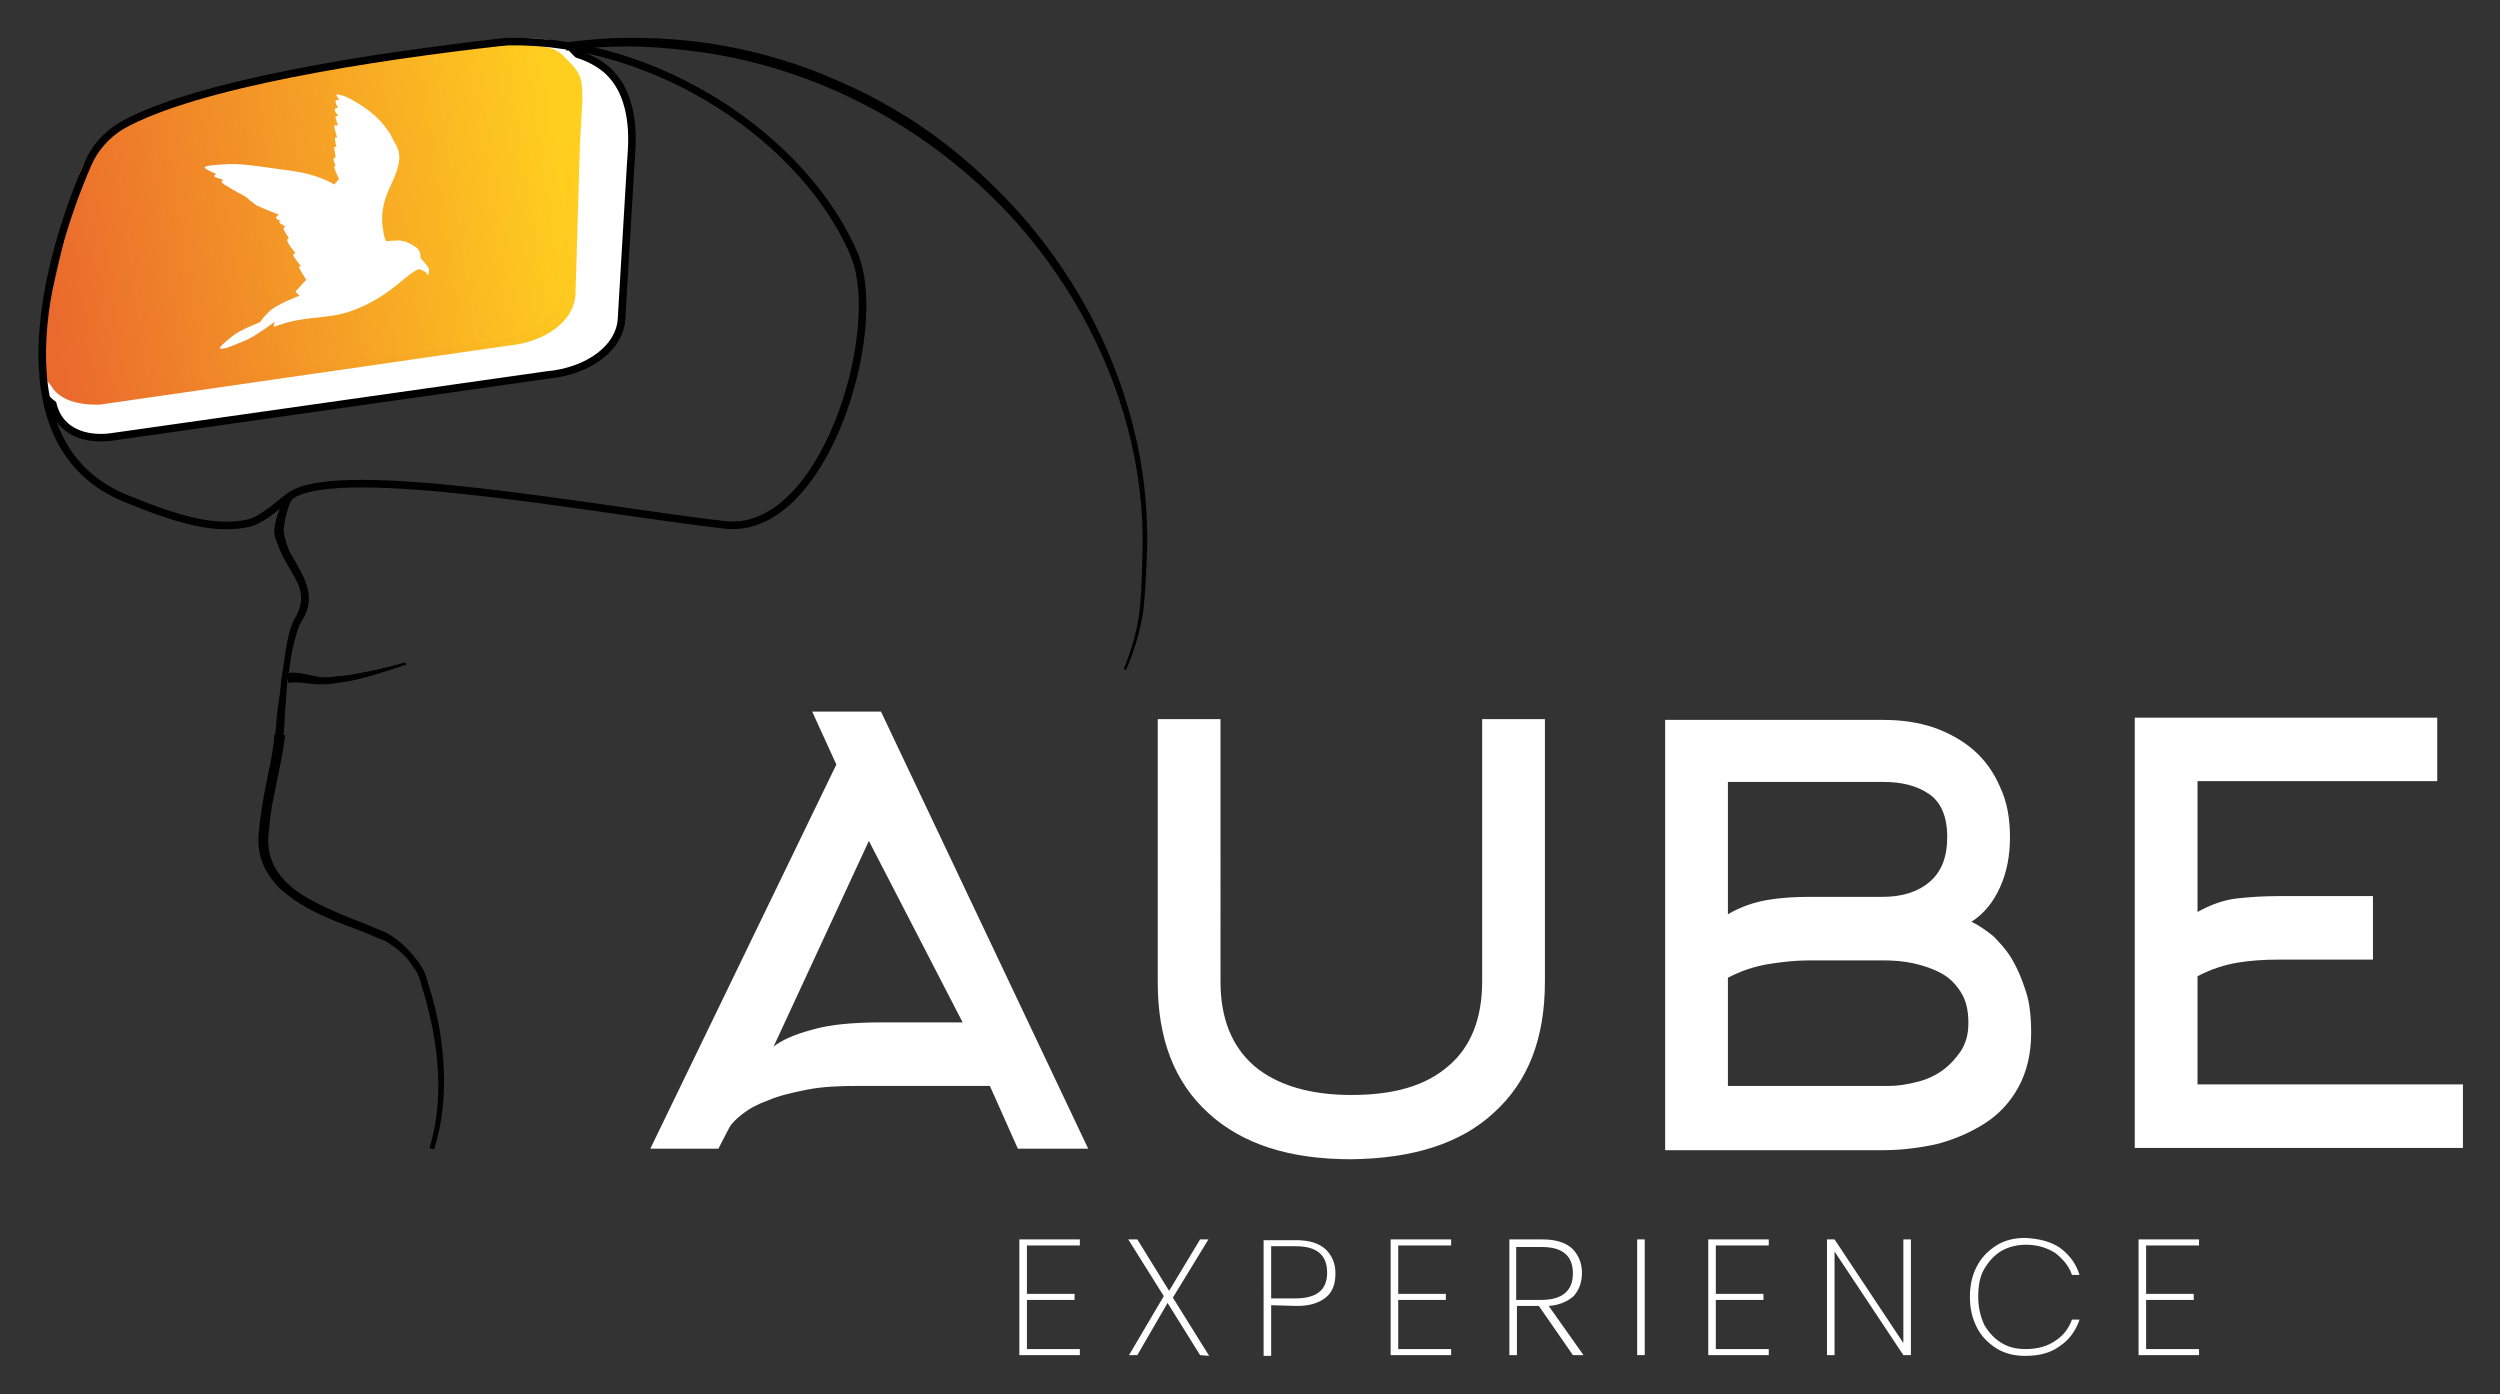 <?xml version="1.0" encoding="utf-8"?>
<!-- Generator: Adobe Illustrator 24.3.0, SVG Export Plug-In . SVG Version: 6.00 Build 0)  -->
<svg version="1.1" id="Calque_1" xmlns="http://www.w3.org/2000/svg" xmlns:xlink="http://www.w3.org/1999/xlink" x="0px" y="0px"
	 width="330.6px" height="184.4px" viewBox="0 0 330.6 184.4" style="enable-background:new 0 0 330.6 184.4;" xml:space="preserve"
	>
<rect x="0" y="0" width="330.6" height="184.4" fill="#333333" stroke="none"/>
<style type="text/css">
	.st0{fill:#FFFFFF;}
	.st1{fill:#FFFFFF;stroke:#000000;stroke-miterlimit:10;}
	.st2{fill:url(#SVGID_1_);stroke:#FFFFFF;stroke-miterlimit:10;}
	.st3{fill:url(#SVGID_2_);}
	.st4{fill:none;stroke:#000000;stroke-miterlimit:10;}
</style>
<path class="st0" d="M290.6,129.1c1.7-0.9,3.5-1.5,5.3-1.8s3.6-0.4,5.5-0.4h12.4v-8.4h-12.4c-1.9,0-3.7,0.1-5.5,0.3
	c-1.8,0.2-3.5,0.8-5.3,1.8v-17.3h31.7v-8.4h-40v56.9h43.4v-8.4h-35.1V129.1z M267.9,131.1c-0.5-1.6-1.1-3-1.8-4.2
	c-0.7-1.2-1.6-2.2-2.5-3.1c-1-0.8-2-1.5-2.9-1.9c1.7-1.1,2.9-2.6,3.8-4.6s1.3-4.2,1.3-6.6c0-2.5-0.4-4.7-1.3-6.6
	c-0.8-1.9-2-3.6-3.5-4.9s-3.3-2.3-5.3-3c-2.1-0.7-4.3-1-6.7-1h-28.8v56.9h28.9c2.3,0,4.7-0.3,7-0.8c2.3-0.6,4.4-1.5,6.3-2.7
	s3.4-2.8,4.5-4.8s1.7-4.4,1.7-7.2C268.6,134.4,268.4,132.6,267.9,131.1L267.9,131.1z M228.5,129.3c1.7-0.9,3.5-1.5,5.3-1.8
	s3.7-0.5,5.5-0.5h9.7c1.4,0,2.7,0.1,4.1,0.4c1.3,0.3,2.5,0.7,3.6,1.3c1.1,0.6,1.9,1.4,2.6,2.5s1,2.4,1,4.1c0,1.4-0.3,2.6-1,3.7
	c-0.7,1-1.5,1.9-2.5,2.6c-1,0.7-2.1,1.2-3.4,1.5c-1.2,0.3-2.4,0.5-3.5,0.5h-21.4L228.5,129.3L228.5,129.3z M228.5,103.4H249
	c2.5,0,4.5,0.5,6.1,1.6s2.4,3,2.4,5.7s-0.8,4.6-2.3,5.9c-1.5,1.3-3.6,2-6.2,2h-9.7c-1.9,0-3.7,0.1-5.5,0.4s-3.6,0.9-5.3,1.9V103.4z
	 M197.6,147.1c4.5-4.1,6.7-9.8,6.7-17.3V95.1H196v34.7c0,4.9-1.5,8.7-4.5,11.2c-3,2.6-7.2,3.8-12.8,3.8c-5.5,0-9.8-1.3-12.8-3.8
	c-3-2.6-4.5-6.3-4.5-11.2V95.1h-8.3v34.8c0,7.5,2.2,13.2,6.7,17.3s10.7,6.1,18.9,6.1C186.9,153.2,193.2,151.2,197.6,147.1
	L197.6,147.1z M116.7,135.2c-4,0-7.1,0.3-9.4,1c-2.3,0.6-4,1.4-5,2.2l12.6-27.2l12.4,24H116.7z M110.6,101.1L86,151.9h9l1.4-2.7
	c0.3-0.6,0.9-1.2,1.8-1.9s2-1.3,3.4-1.8c1.4-0.6,3.1-1,5.1-1.4s4.3-0.5,6.9-0.5h17.3l3.7,8.3h9.3l-27.4-57.8h-9.1L110.6,101.1z"/>
<g>
	<path class="st0" d="M135.8,164.7v6.4h6.3v0.8h-6.3v6.5h7v0.8h-8v-15.3h8v0.8H135.8z"/>
	<path class="st0" d="M158.7,179.2l-4.3-6.9l-4,6.9h-1.1l4.6-7.8l-4.7-7.5h1.2l4.2,6.8l4.1-6.8h1.1l-4.7,7.7l4.8,7.7L158.7,179.2
		L158.7,179.2z"/>
	<path class="st0" d="M168.1,172.6v6.7h-1V164h4.3c1.7,0,3,0.4,3.9,1.2c0.8,0.8,1.3,1.8,1.3,3.2s-0.4,2.5-1.3,3.2
		c-0.9,0.7-2.1,1.1-3.8,1.1L168.1,172.6L168.1,172.6z M175.5,168.3c0-1.1-0.3-2-1-2.6s-1.7-0.9-3.2-0.9h-3.2v6.9h3.2
		C174.1,171.7,175.5,170.6,175.5,168.3z"/>
	<path class="st0" d="M184.9,164.7v6.4h6.3v0.8h-6.3v6.5h7v0.8h-8v-15.3h8v0.8H184.9z"/>
	<path class="st0" d="M208,179.2l-4.5-6.5h-2.9v6.5h-1v-15.3h4.4c1.7,0,3,0.4,3.9,1.2c0.8,0.8,1.3,1.9,1.3,3.2s-0.4,2.3-1.1,3.1
		c-0.8,0.7-1.9,1.2-3.3,1.3l4.6,6.5H208z M200.5,171.9h3.3c2.8,0,4.2-1.2,4.2-3.5c0-1.1-0.3-2-1-2.6s-1.7-0.9-3.2-0.9h-3.3V171.9z"
		/>
	<path class="st0" d="M217.5,163.9v15.3h-1v-15.3H217.5z"/>
	<path class="st0" d="M226.9,164.7v6.4h6.3v0.8h-6.3v6.5h7v0.8h-8v-15.3h8v0.8H226.9z"/>
	<path class="st0" d="M252.7,179.2h-1l-9.1-13.7v13.7h-1v-15.3h1l9.1,13.7v-13.7h1V179.2z"/>
	<path class="st0" d="M272.4,165c1.2,0.9,2.1,2,2.6,3.6h-1c-0.4-1.2-1.2-2.1-2.2-2.9c-1.1-0.7-2.4-1.1-3.9-1.1
		c-1.2,0-2.3,0.3-3.2,0.8c-1,0.6-1.7,1.4-2.3,2.4c-0.6,1-0.8,2.3-0.8,3.7s0.3,2.6,0.8,3.7c0.6,1,1.3,1.8,2.3,2.4
		c1,0.6,2,0.8,3.2,0.8c1.6,0,2.9-0.4,3.9-1.1c1.1-0.7,1.8-1.7,2.2-2.8h1c-0.5,1.5-1.4,2.7-2.6,3.5c-1.2,0.9-2.7,1.3-4.6,1.3
		c-1.4,0-2.7-0.3-3.8-1c-1.1-0.7-2-1.6-2.6-2.8s-0.9-2.5-0.9-4s0.3-2.9,0.9-4c0.6-1.2,1.5-2.1,2.6-2.8s2.4-1,3.8-1
		C269.7,163.8,271.2,164.2,272.4,165z"/>
	<path class="st0" d="M283.8,164.7v6.4h6.3v0.8h-6.3v6.5h7v0.8h-8v-15.3h8v0.8H283.8z"/>
</g>
<g>
	<path class="st1" d="M72.3,49.6l-57.7,8.2c-5.1,0.6-9.3-2.3-7.3-9.5l5-22c0.3-1.2,1-2.9,2.4-4.7c2.4-3,5.7-4.4,7.2-5
		c6.9-2.2,14.8-4.3,23.6-6.1c10.3-2.1,19.8-3.3,28.1-3.9c1,0.1,4.1,0.5,6.6,2.6c4.3,3.8,3.3,10.6,3.2,12.6L82.2,42
		C82.1,45.9,77.9,49.1,72.3,49.6z"/>
	
		<linearGradient id="SVGID_1_" gradientUnits="userSpaceOnUse" x1="-4.803" y1="164.008" x2="65.348" y2="174.419" gradientTransform="matrix(1.018 -4.092475e-04 4.092475e-04 -1.031 10.487 204.127)">
		<stop  offset="0" style="stop-color:#EA692D"/>
		<stop  offset="1" style="stop-color:#FFCF1F"/>
	</linearGradient>
	<path class="st2" d="M67.3,46.2l-54,7.8c-4.8,0.2-9.5-1.9-6.8-9l4.7-20.8c0.3-1.1,0.9-2.8,2.3-4.4c2.3-2.9,5.3-4.2,6.7-4.7
		C26.7,13,34,11,42.2,9.3c9.4-1.9,18-3.1,25.7-3.7c0.5,0,0.9,0,1.4,0c3.5-0.1,4.7,0.4,6.1,2c2.2,2.1,2.1,3.2,2.1,5.9
		c0,0.4-0.3,5-0.3,5.4L76.6,39C76.4,42.7,72.5,45.7,67.3,46.2z"/>
	
		<linearGradient id="SVGID_2_" gradientUnits="userSpaceOnUse" x1="5.214" y1="151.95" x2="75.037" y2="162.312" gradientTransform="matrix(1 0 0 -1 0 186)">
		<stop  offset="0" style="stop-color:#EA692D"/>
		<stop  offset="1" style="stop-color:#FFCF1F"/>
	</linearGradient>
	<path class="st3" d="M65.4,45l-53,7.5c-4.7,0.5-8.5-2.1-6.7-8.7l4.6-20.1c0.3-1.1,0.9-2.7,2.2-4.3c2.2-2.8,5.2-4.1,6.6-4.6
		c6.4-2,13.6-4,21.6-5.6C50,7.3,58.5,6.2,66,5.6c0.5,0,0.9,0,1.4,0c3.4-0.1,4.8,1.1,6,1.8c2.2,2.1,2,3.1,2,5.7
		c0,0.4-0.3,4.9-0.3,5.3L74.5,38C74.4,41.6,70.6,44.5,65.4,45z"/>
	<path class="st4" d="M113,33.8c4.1,9.8-4,37.2-17.2,35.6c-16-1.8-50.6-8.4-57.3-3.9c-1,0.6-3.7,3.3-5.7,3.7
		c-4.3,0.9-8.9-0.3-16.2-3.3c-16.9-6.9-10.8-30.8-5-44.2c0.9-2.1,2.5-3.9,4.5-5.1c9.8-5.5,33.1-9.1,50-11c0.4,0,0.8-0.1,1.2-0.1
		c19.4-0.3,39.4,12.8,45.9,28.7"/>
	<g>
		<path d="M148.6,88.5c1-2.5,1.8-5.1,2.1-7.8c0.3-2.7,0.3-5.4,0.4-8.1c0.1-5.4-0.6-10.8-2-16.1c-2.8-10.5-8.3-20.2-15.6-28.1
			c-7.4-7.9-16.5-14.1-26.7-17.9c-5.1-1.9-10.3-3.2-15.7-3.8c-5.4-0.7-10.8-0.8-16.2,0l-0.1-1.1C77.4,5.3,80.2,5,83,5
			c2.7,0,5.5,0.1,8.2,0.4c5.5,0.6,10.9,1.9,16,3.8c2.6,1,5.1,2.1,7.5,3.3c1.2,0.6,2.4,1.3,3.6,2s2.4,1.4,3.5,2.2
			c4.6,3.1,8.7,6.8,12.4,10.8c7.4,8.1,12.9,18,15.6,28.7c1.4,5.3,2,10.8,1.9,16.3c-0.1,2.7-0.2,5.5-0.5,8.2
			c-0.4,2.7-1.2,5.4-2.3,7.9L148.6,88.5z"/>
	</g>
	<g>
		<g>
			<path d="M37.7,97.2c-0.3,2.8-1,5.5-1.5,8.2c-0.3,1.4-0.5,2.7-0.6,4.1c-0.2,1.4-0.2,2.6,0.2,3.9c0.8,2.5,2.9,4.3,5.3,5.6
				c2.4,1.3,4.9,2.3,7.5,3.3l1.9,0.8c0.6,0.2,1.4,0.7,1.9,1.1c1.2,0.9,2.1,1.9,3,3.1c0.4,0.6,0.8,1.3,1,2s0.4,1.3,0.6,2
				c0.4,1.3,0.7,2.7,1,4.1c1,5.5,1.1,11.3-0.6,16.6l-0.6-0.2c1.6-5.2,1.4-10.9,0.3-16.3c-0.3-1.3-0.6-2.7-1-4
				c-0.2-0.7-0.4-1.3-0.6-2c-0.2-0.7-0.5-1.2-0.9-1.7c-0.7-1.1-1.7-2.1-2.8-2.8c-0.5-0.4-1-0.7-1.7-0.9l-1.9-0.8
				c-2.6-1-5.2-1.9-7.7-3.3c-1.2-0.7-2.4-1.5-3.5-2.5c-1-1-1.9-2.3-2.4-3.7c-0.5-1.4-0.5-3-0.3-4.4c0.1-1.4,0.4-2.8,0.6-4.2
				c0.5-2.7,1.2-5.4,1.4-8.1L37.7,97.2z"/>
		</g>
		<g>
			<path d="M36.5,97.9c-0.2-0.7,0-1.3,0-2c0.1-0.7,0.1-1.3,0.2-2c0.2-1.3,0.4-2.7,0.5-4c0.2-1.3,0.4-2.7,0.6-4
				c0.2-1.3,0.5-2.7,1.1-4l0,0l0,0c0.8-1.2,1.1-2.5,0.8-3.8s-1.2-2.5-1.9-3.8c-0.4-0.7-0.7-1.3-1-2.1c-0.1-0.4-0.3-0.7-0.4-1.1
				c-0.1-0.4-0.2-0.8-0.1-1.3c0.1-0.8,0.3-1.5,0.6-2.2c0.1-0.4,0.2-0.7,0.4-1.1s0.3-0.7,0.7-1.1l0.6,0.7c-0.1,0.1-0.3,0.5-0.4,0.8
				c-0.1,0.3-0.2,0.7-0.3,1c-0.2,0.7-0.3,1.4-0.4,2.1c0,0.5,0.2,1.2,0.4,1.9c0.2,0.7,0.5,1.3,0.9,1.9c0.7,1.3,1.5,2.5,1.9,4.1
				c0.2,0.8,0.2,1.6,0,2.4s-0.6,1.5-1,2.2v-0.1c-0.5,1.2-0.8,2.5-1.1,3.8c-0.2,1.3-0.4,2.6-0.6,3.9c-0.1,1.3-0.2,2.7-0.3,4l-0.1,2
				c-0.1,0.7,0,1.4-0.4,2L36.5,97.9z"/>
		</g>
	</g>
	<g>
		<path d="M38,89c1.5-0.2,2.8,0.3,4.1,0.5c0.6,0.1,1.2,0.1,1.9,0s1.3-0.1,1.9-0.2c2.6-0.4,5.2-1,7.7-1.7l0.1,0.3
			c-2.5,0.8-5,1.7-7.7,2.2c-0.7,0.1-1.3,0.2-2,0.3c-0.6,0.1-1.4,0.1-2.1,0.1c-1.4-0.1-2.7-0.4-3.8-0.2L38,89z"/>
	</g>
</g>
<path class="st0" d="M27.1,22.2c0.2,0.3,1.5,0.8,1.5,0.8s-0.4,0.2-0.2,0.4c0.2,0.1,1,0.3,1.1,0.4s-0.4,0.1-0.1,0.4
	c0.2,0.2,1.7,1.1,2.9,1.7c0.1,0.1,0.2,0.1,0.3,0.2s0.8,0.7,1.1,0.9c0.1,0.1,0.2,0.1,0.3,0.2c1.1,0.5,2.9,1.2,2.9,1.2
	s-0.4,0.2-0.4,0.4c0,0.2,0.6,0.4,0.6,0.4s-0.3,0.1-0.1,0.3c0.1,0.1,0.8,0.5,0.8,0.5s-0.3,0-0.3,0.3c0.1,0.3,0.7,1.2,0.7,1.2
	s-0.4,0.1-0.1,0.6c0.2,0.5,1.1,1.5,1,1.4c-0.1,0-0.4,0-0.3,0.3c0.1,0.3,1,1.4,1,1.4s-0.4,0-0.2,0.3c0.2,0.4,0.9,1.5,0.9,1.5
	s-0.6,0.6-1,1.1c-0.4,0.4-0.5,0.5-0.4,0.5c0.1,0.1,0.5,0.5,0.5,0.5s-3.2,1.2-4.1,2.2c-1,1-1.1,1.3-1.1,1.3s-2.6,1-3.6,1.8
	s-2.1,1.7-1.6,1.7c0.6,0.1,1.8-0.5,3.3-1.1c1.4-0.6,3.9-2.5,3.9-2.5s-0.4,0.7-0.1,0.7c0.3-0.1,1.9-0.8,4.7-1.1
	c2.4-0.3,3.7-0.3,5.8-1.1l1.2-0.5c2.9-1.3,4.9-3.2,5.8-3.9c0.9-0.7,1.4-1,1.6-1c0.2,0,0.8,0.3,0.9,0.4c0.1,0.1,0.2,0.3,0.3,0.4
	c0,0.1,0,0.2,0,0.1c0-0.1,0.2-0.7,0.1-1c-0.1-0.3-1.1-1.4-1.1-1.4s0.1-1-0.6-1.4c-0.7-0.5-1.5-0.9-2.3-0.9s-1.5,0.1-1.5,0.1
	C51,32,50.8,31.5,50.6,30c-0.2-1.4,0-3.2,0.9-5.1s1.4-3.3,1.3-4.3c-0.1-1-0.4-1.4-0.7-1.9s-0.3-1-1.9-2.8c-1.6-1.7-4.1-3-4.7-3.2
	c-0.6-0.2-1.1-0.3-1-0.1c0,0.2,0.4,0.6,0.4,0.6s-0.4,0-0.5,0.1s0,0.3,0.1,0.6c0.2,0.2,0.2,0.3,0.2,0.3s-0.3,0.1-0.4,0.2
	c-0.1,0,0,0.4,0.2,0.6c0.2,0.2,0.2,0.3,0.2,0.3s-0.2,0.1-0.3,0.1s0,0.3,0.1,0.6s0.2,0.6,0.2,0.6s-0.5-0.1-0.5,0.1s0.3,1.3,0.4,1.5
	c0,0-0.2-0.2-0.3,0.1c0,0.3,0.2,1.2,0.2,1.2s-0.2-0.2-0.3,0c0,0.2,0.2,1.3,0.2,1.3s-0.3,0-0.3,0.3c0,0.2,0.3,0.8,0.3,0.8
	s-0.2,0-0.2,0.1c0,0.2,0.3,1,0.4,1.2c0.1,0.3,0.3,0.4,0.2,0.5s-0.6,0.7-0.6,0.7s-1.9-1.3-5.6-1.8c-3.6-0.5-6.6-1-8.4-0.9
	C28.5,21.8,26.8,21.9,27.1,22.2z"/>
</svg>
